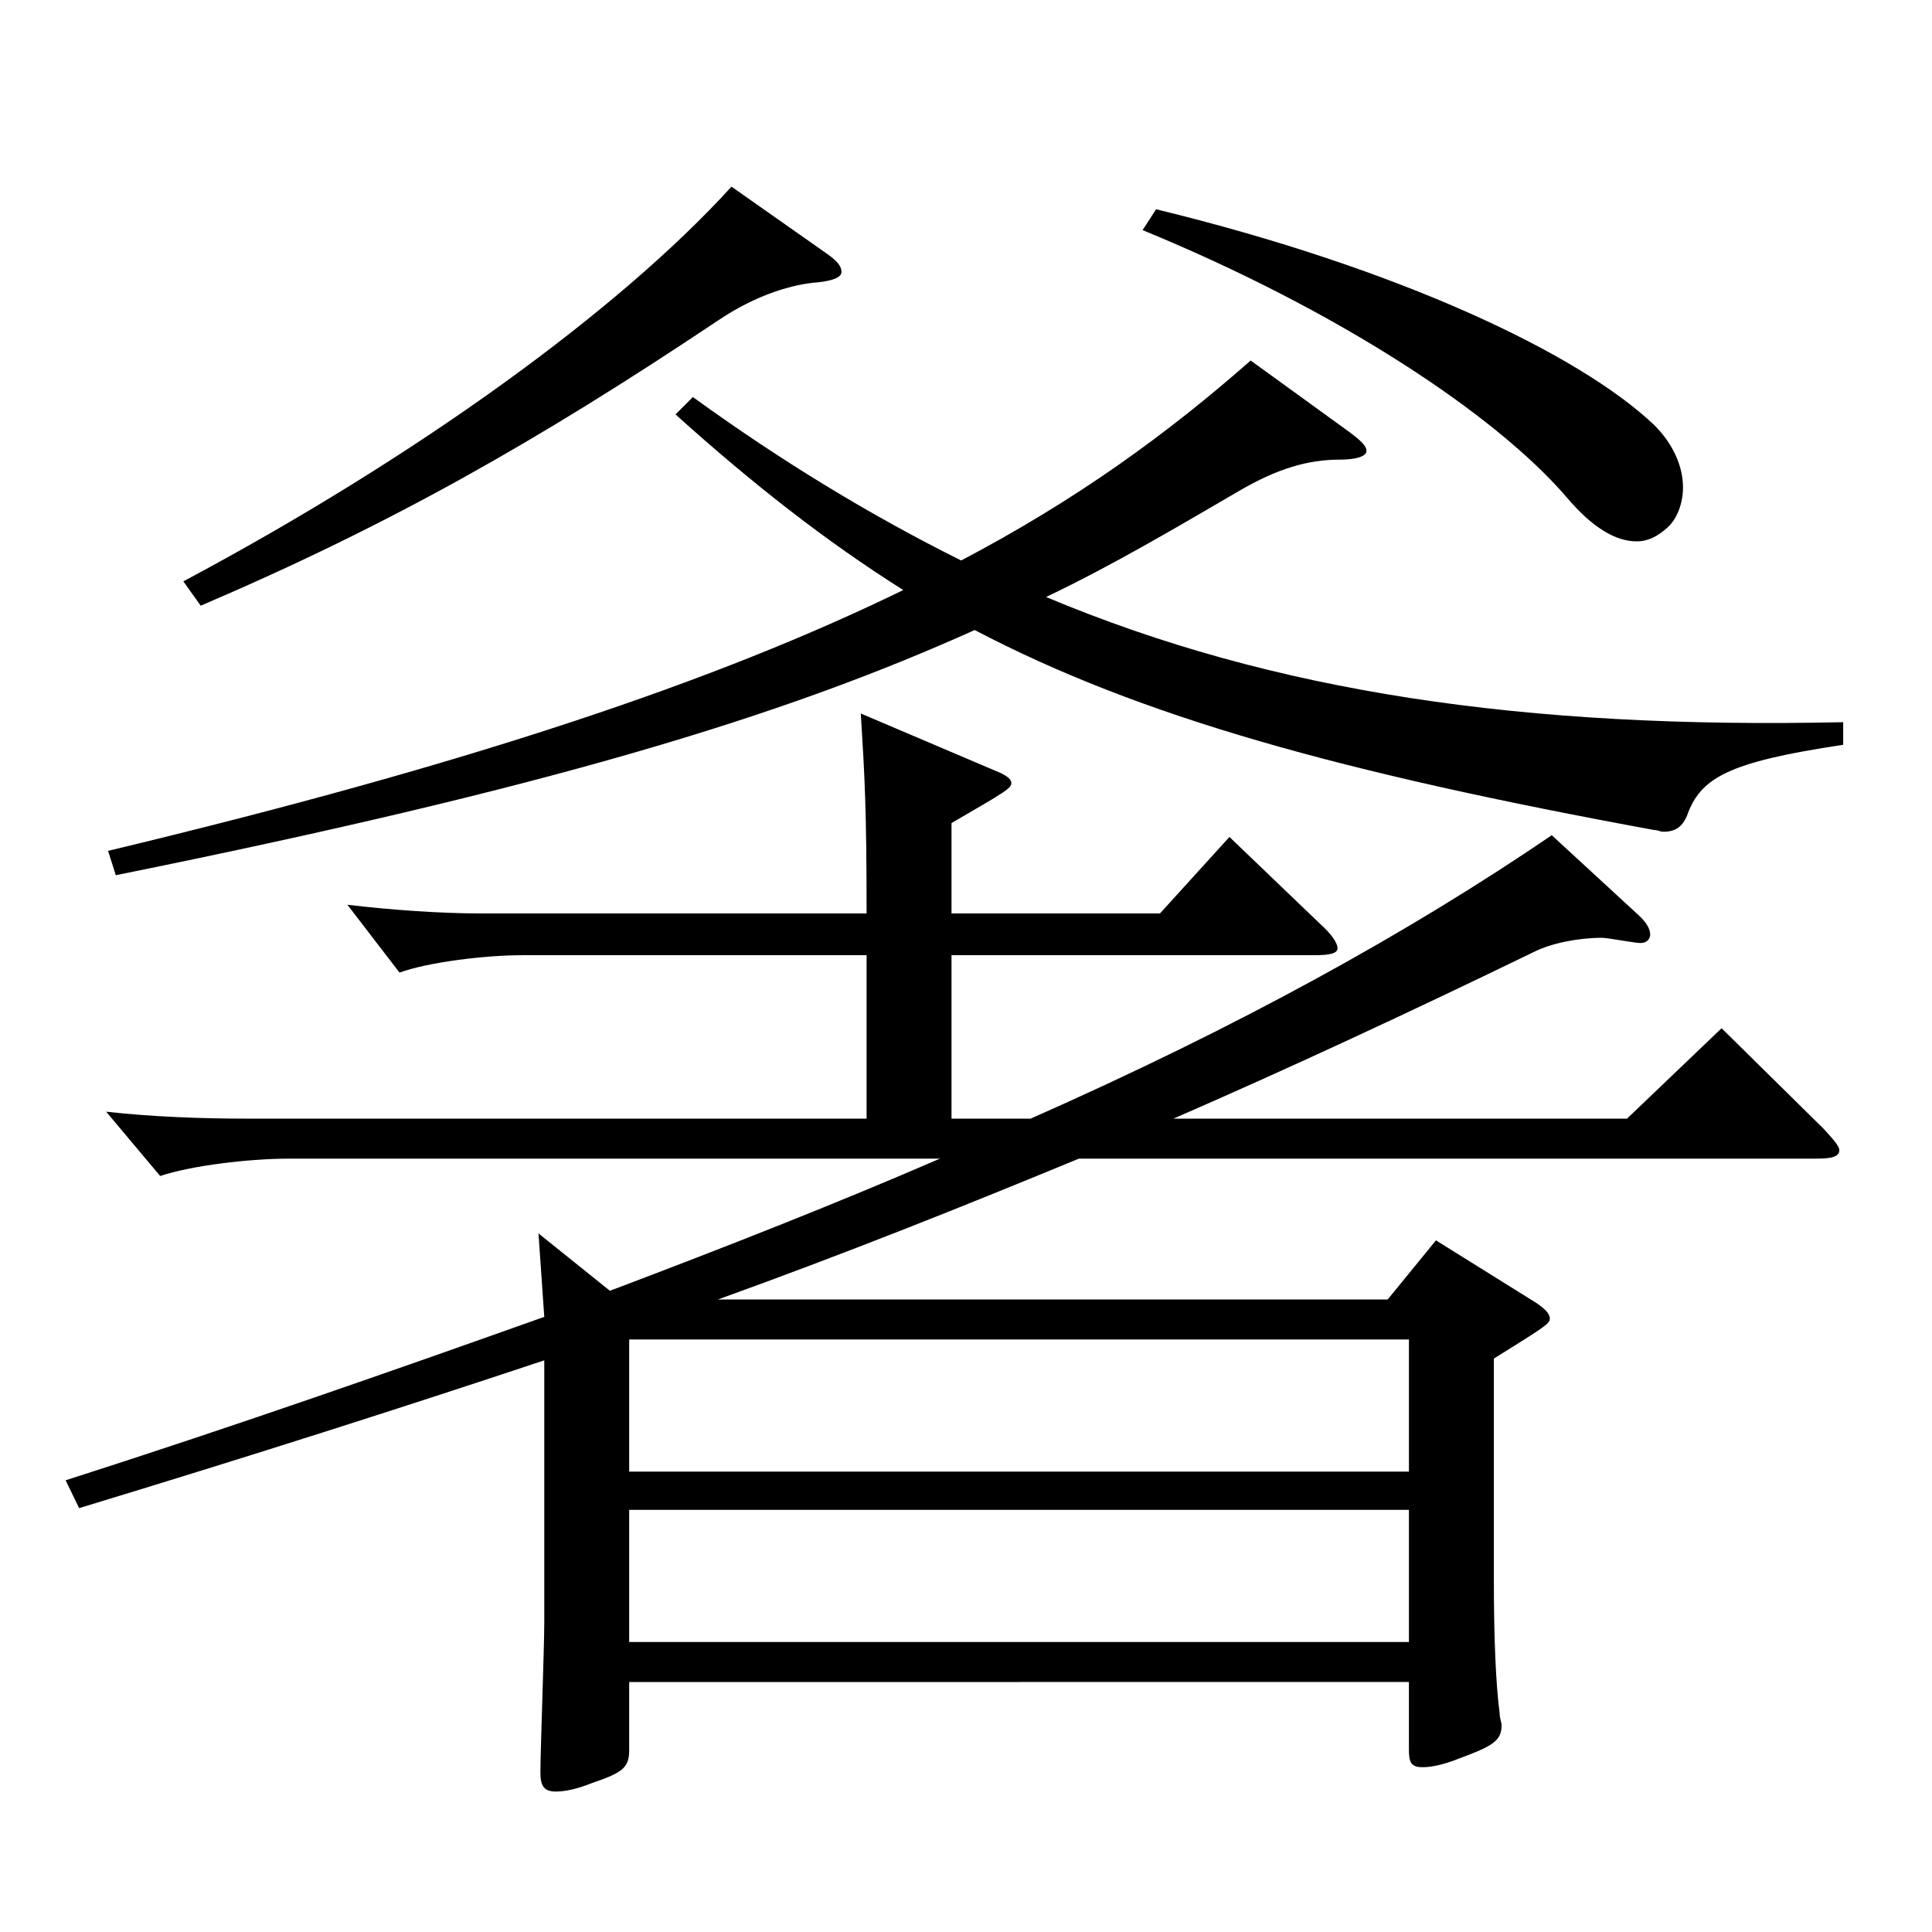 <?xml version="1.0" encoding="utf-8"?>
<!-- Generator: Adobe Illustrator 16.0.0, SVG Export Plug-In . SVG Version: 6.00 Build 0)  -->
<!DOCTYPE svg PUBLIC "-//W3C//DTD SVG 1.1//EN" "http://www.w3.org/Graphics/SVG/1.1/DTD/svg11.dtd">
<svg version="1.1" id="图层_1" xmlns="http://www.w3.org/2000/svg" xmlns:xlink="http://www.w3.org/1999/xlink" x="0px" y="0px"
	 width="1000px" height="1000px" viewBox="0 0 1000 1000" enable-background="new 0 0 1000 1000" xml:space="preserve">
<path d="M448.543,494.406h-177.82c-19.98,0-48.951,3.6-63.936,9l-26.974-35.1c22.978,2.7,47.952,4.5,69.93,4.5h198.8
	c0-54.899-0.999-71.1-2.997-103.499l71.928,30.6c3.996,1.8,5.994,3.6,5.994,5.399c0,2.7-2.997,4.5-30.97,20.7v46.8H600.39
	l35.964-39.6l46.952,44.999c5.994,5.4,8.991,9.9,8.991,12.601c0,2.699-3.996,3.6-11.987,3.6H492.498v84.6h40.959
	c107.892-47.7,195.803-96.3,269.729-146.699l44.954,41.399c3.996,3.601,5.994,7.2,5.994,9.9s-1.998,4.5-4.995,4.5
	s-16.982-2.7-19.979-2.7c-11.988,0-25.974,2.7-34.965,7.2c-64.935,31.5-126.872,60.3-186.812,86.399h234.763l48.951-46.8
	l52.946,52.199c4.995,5.4,7.992,9,7.992,10.801c0,3.6-3.996,4.5-11.988,4.5H558.432c-60.938,25.199-121.877,49.499-186.812,72.899
	h346.65l24.976-30.601l51.947,32.4c3.996,2.7,6.993,5.399,6.993,8.1s-2.997,4.5-28.971,20.7v113.399
	c0,31.499,0.999,54.899,2.997,70.199c0,2.7,0.999,4.5,0.999,6.3c0,8.1-4.995,10.8-21.979,17.1c-8.99,3.601-14.984,4.5-18.98,4.5
	c-5.994,0-6.993-2.699-6.993-9v-35.1H325.667v35.1c0,9-2.997,11.7-18.981,17.101c-8.99,3.6-14.984,4.5-18.98,4.5
	c-5.994,0-7.992-2.7-7.992-9.9c0-10.8,1.998-64.8,1.998-77.399V704.104c-72.926,24.3-151.847,49.5-240.757,76.5l-6.993-14.4
	c89.909-28.8,171.827-57.6,247.75-84.599l-2.997-43.2l36.963,29.7c61.938-23.4,118.88-45.9,170.828-68.399H149.844
	c-20.979,0-50.948,3.6-66.933,8.999l-27.972-33.299c23.977,2.699,49.95,3.6,72.927,3.6h320.677V494.406z M698.291,223.508
	c5.994,4.5,8.991,7.2,8.991,9.9s-4.995,4.5-13.986,4.5c-15.983,0-31.968,4.5-51.947,16.199c-33.966,19.801-65.934,38.7-99.899,54.9
	c117.881,49.499,247.75,68.399,412.584,64.799v11.7c-59.939,9-73.926,17.101-80.919,36.9c-1.997,4.5-4.994,8.1-11.987,8.1
	c-1.998,0-2.997-0.9-4.995-0.9c-161.837-29.699-265.732-58.499-351.646-103.499c-99.899,45-221.776,81.899-444.552,126.899
	l-3.996-12.601c187.811-44.999,315.682-88.199,411.585-134.999c-39.96-25.199-77.921-54.899-117.881-90.899l8.991-9
	c45.953,33.3,91.907,61.2,138.859,84.6c59.939-31.5,106.893-65.699,149.85-103.499L698.291,223.508z M428.563,131.709
	c4.995,3.6,6.993,6.3,6.993,9c0,2.699-3.996,4.5-11.987,5.399c-12.987,0.9-31.968,6.3-51.948,19.8
	c-92.906,62.1-168.829,105.3-267.729,147.6l-8.991-12.601c119.879-63.899,224.773-139.499,283.714-204.298L428.563,131.709z
	 M729.26,761.704v-68.399H325.667v68.399H729.26z M729.26,849.904v-68.4H325.667v68.4H729.26z M598.392,108.309
	c125.873,30.6,218.779,74.7,257.74,111.6c9.99,9.9,14.985,21.6,14.985,32.399c0,8.101-2.997,16.2-7.992,20.7s-9.99,7.2-15.984,7.2
	c-10.988,0-22.977-7.2-35.964-22.5c-36.962-43.2-118.88-97.199-219.778-138.599L598.392,108.309z"/>
</svg>
